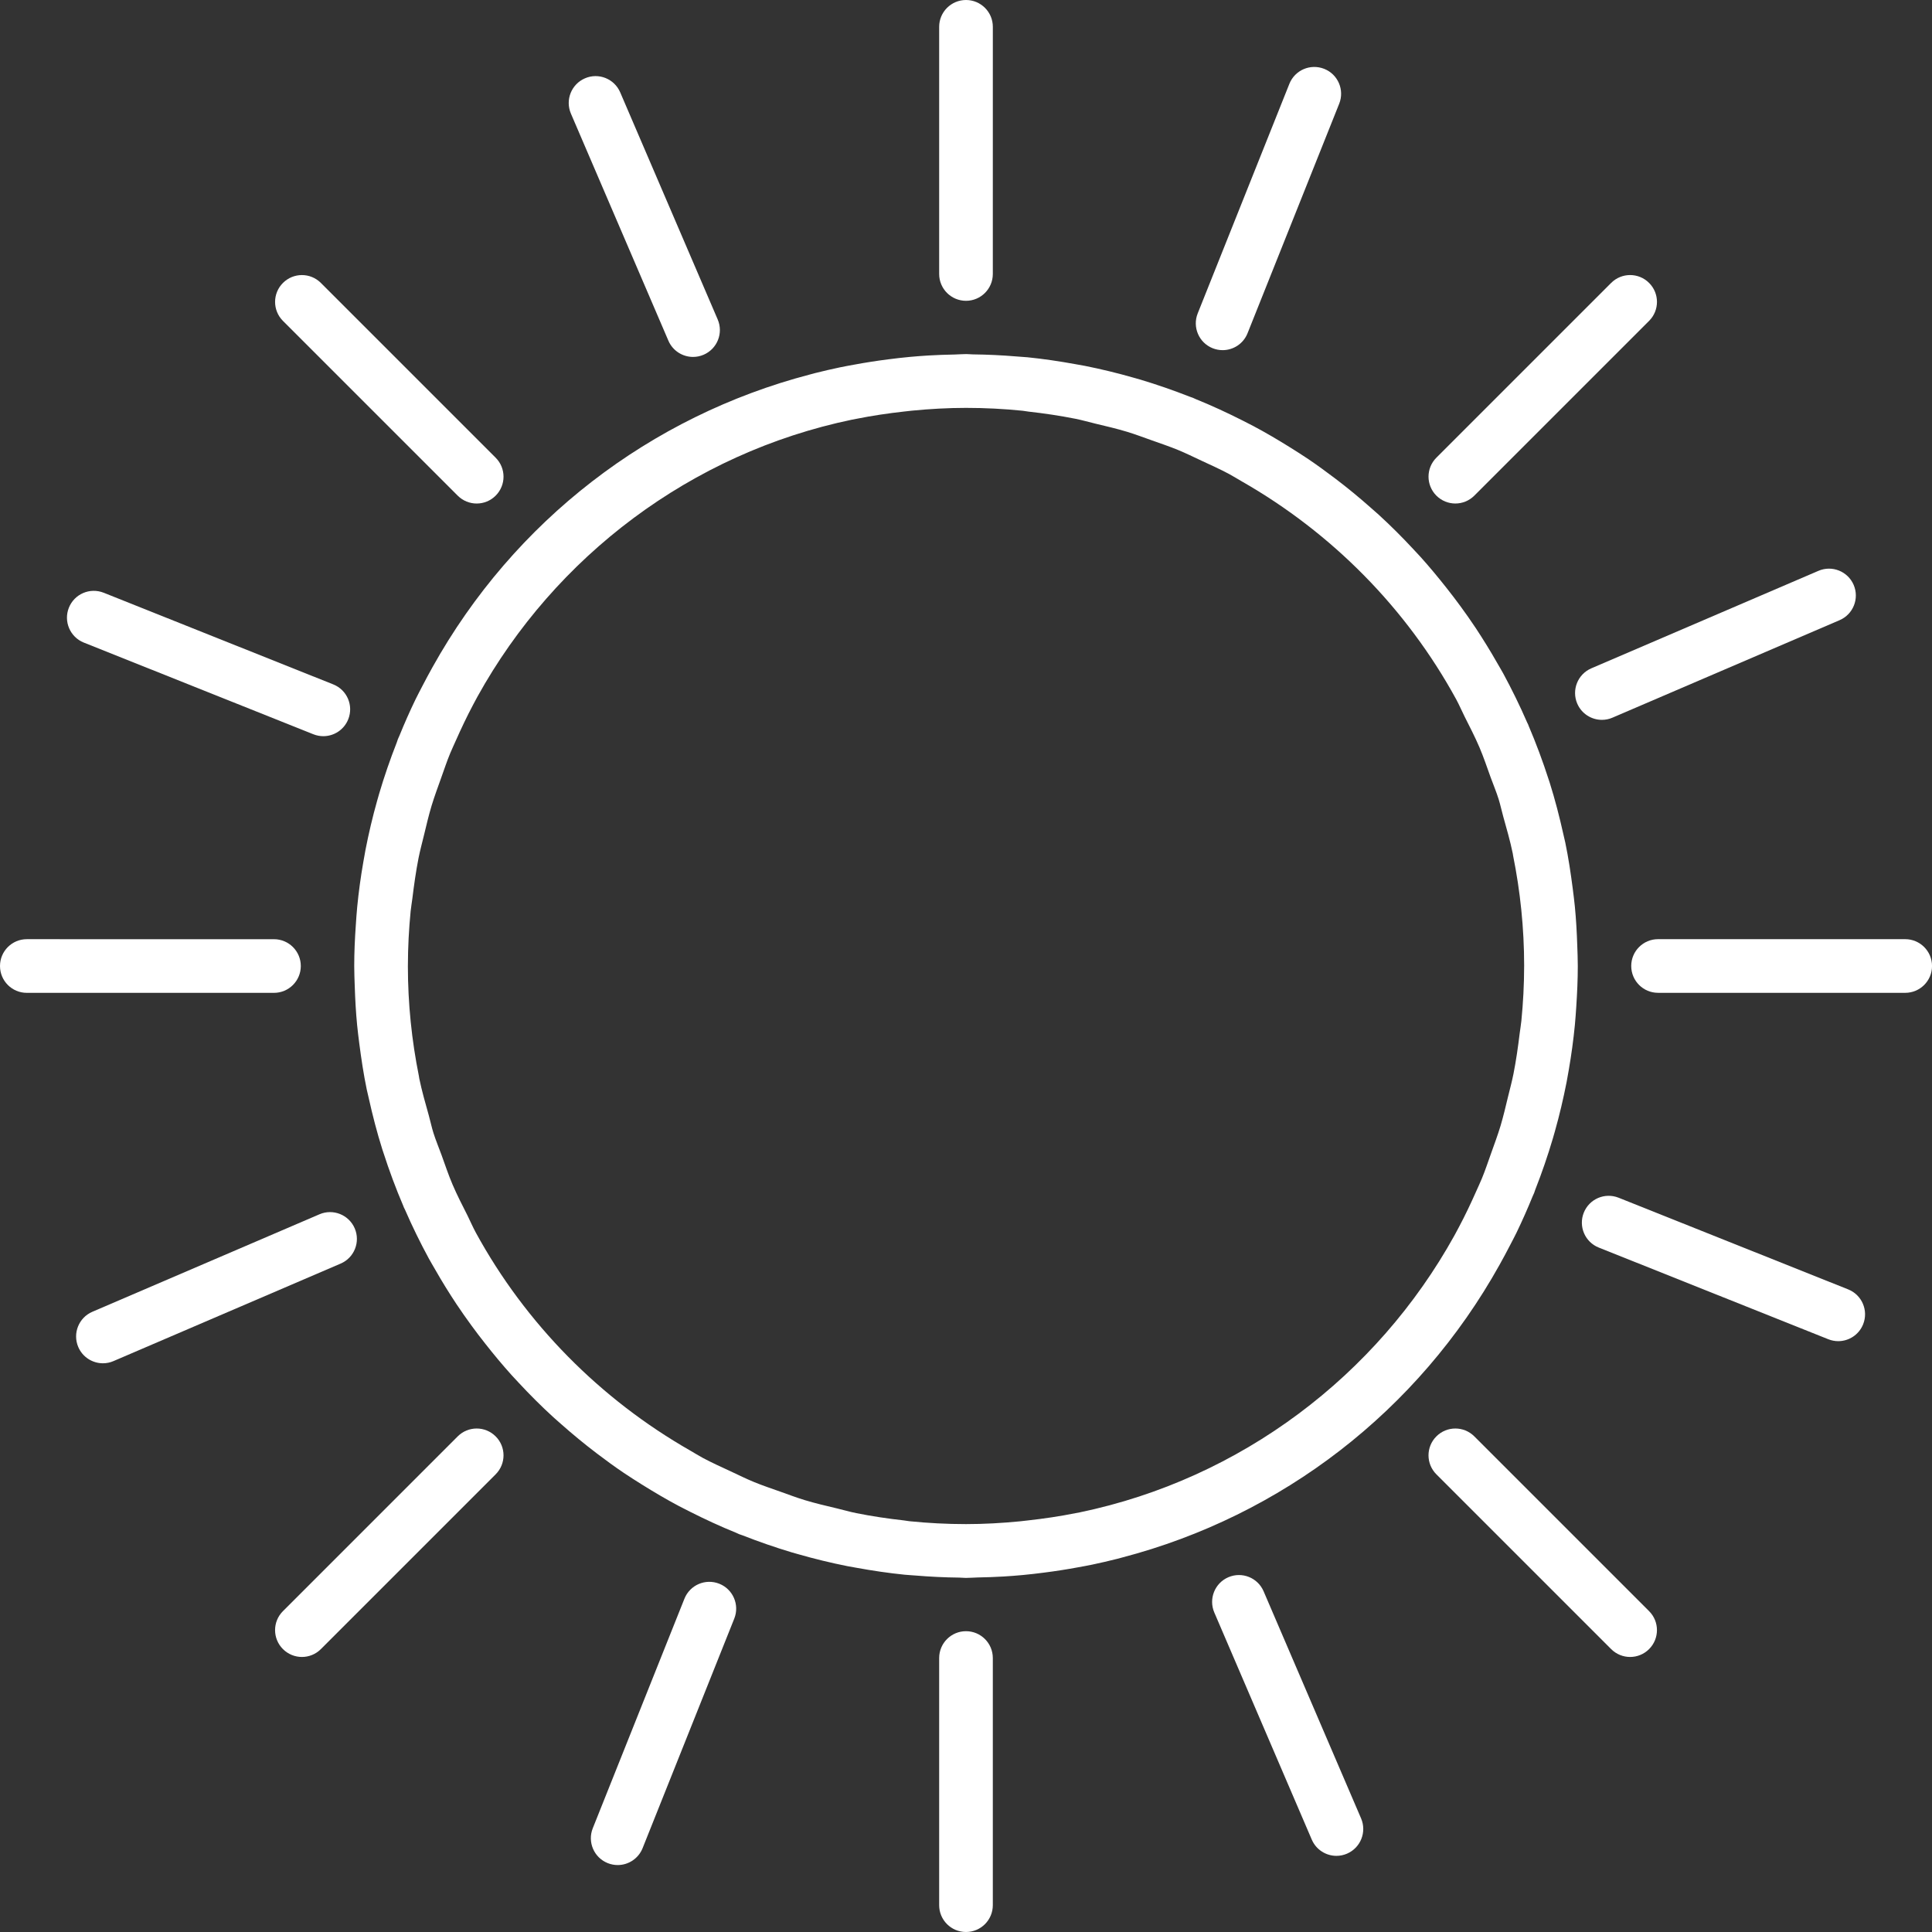 <?xml version="1.0" encoding="UTF-8"?> <svg xmlns="http://www.w3.org/2000/svg" width="109" height="109" viewBox="0 0 109 109" fill="none"><rect x="0" y="0" width="109" height="109" fill="#333333" stroke="none"/><path d="M52.986 1.513V15.457C52.986 16.293 53.665 16.971 54.5 16.971C55.336 16.971 56.013 16.292 56.013 15.457L56.014 1.513C56.014 0.677 55.336 0 54.501 0C53.665 0 52.986 0.677 52.986 1.513Z" fill="white"></path><path d="M52.986 93.543V107.487C52.986 108.323 53.665 109 54.5 109C55.336 109 56.013 108.322 56.013 107.487V93.543C56.013 92.707 55.335 92.029 54.5 92.029C53.665 92.028 52.986 92.707 52.986 93.543Z" fill="white"></path><path d="M15.963 15.963C15.372 16.554 15.372 17.512 15.963 18.104L25.823 27.964C26.119 28.259 26.506 28.408 26.894 28.408C27.282 28.408 27.668 28.26 27.964 27.964C28.556 27.372 28.556 26.415 27.964 25.823L18.104 15.963C17.513 15.371 16.555 15.371 15.963 15.963Z" fill="white"></path><path d="M90.898 93.039C91.193 93.334 91.581 93.483 91.968 93.483C92.356 93.483 92.743 93.335 93.039 93.039C93.63 92.447 93.63 91.489 93.039 90.898L83.179 81.038C82.587 80.446 81.629 80.446 81.038 81.038C80.446 81.629 80.446 82.587 81.038 83.179L90.898 93.039Z" fill="white"></path><path d="M1.513 56.015H15.457C16.293 56.015 16.971 55.336 16.971 54.501C16.971 53.665 16.292 52.988 15.457 52.988L1.513 52.987C0.677 52.987 0 53.665 0 54.5C0 55.338 0.677 56.015 1.513 56.015Z" fill="white"></path><path d="M107.488 52.986H93.544C92.708 52.986 92.031 53.664 92.031 54.499C92.031 55.336 92.709 56.013 93.544 56.013L107.488 56.014C108.324 56.014 109.002 55.336 109.002 54.501C109.002 53.664 108.324 52.986 107.488 52.986Z" fill="white"></path><path d="M17.034 93.483C17.421 93.483 17.808 93.335 18.104 93.039L27.964 83.179C28.556 82.587 28.556 81.629 27.964 81.038C27.373 80.446 26.415 80.446 25.823 81.038L15.963 90.898C15.371 91.489 15.371 92.447 15.963 93.039C16.259 93.334 16.646 93.483 17.034 93.483Z" fill="white"></path><path d="M81.038 27.963C81.333 28.258 81.721 28.407 82.108 28.407C82.496 28.407 82.882 28.259 83.179 27.963L93.039 18.103C93.631 17.511 93.631 16.553 93.039 15.962C92.447 15.37 91.49 15.37 90.898 15.962L81.038 25.822C80.447 26.413 80.447 27.371 81.038 27.963Z" fill="white"></path><path d="M84.606 71.351C84.809 70.986 85.008 70.618 85.2 70.244C85.321 70.01 85.446 69.778 85.561 69.541C85.883 68.872 86.186 68.19 86.469 67.493C86.496 67.428 86.529 67.366 86.555 67.3C86.578 67.239 86.594 67.177 86.618 67.116C86.993 66.163 87.323 65.199 87.61 64.228C87.649 64.097 87.686 63.965 87.723 63.833C87.984 62.91 88.202 61.982 88.385 61.049C88.43 60.817 88.47 60.582 88.51 60.348C88.655 59.512 88.769 58.673 88.851 57.833C88.885 57.486 88.907 57.135 88.931 56.785C88.981 56.029 89.016 55.268 89.016 54.499V54.49C89.016 54.102 88.999 53.718 88.986 53.332C88.962 52.604 88.922 51.876 88.851 51.149C88.818 50.807 88.773 50.469 88.731 50.13C88.618 49.262 88.489 48.394 88.31 47.533C88.278 47.377 88.237 47.222 88.202 47.066C87.984 46.087 87.734 45.114 87.43 44.151C87.413 44.096 87.393 44.044 87.376 43.989C87.046 42.964 86.669 41.948 86.241 40.945C86.232 40.924 86.228 40.904 86.219 40.884C86.198 40.836 86.172 40.794 86.152 40.746C85.743 39.804 85.292 38.887 84.809 37.994C84.694 37.785 84.57 37.581 84.452 37.374C84.073 36.708 83.671 36.06 83.252 35.424C82.977 35.011 82.692 34.606 82.399 34.205C82.148 33.86 81.888 33.524 81.627 33.191C81.15 32.586 80.659 31.992 80.144 31.42C80.014 31.276 79.879 31.135 79.747 30.993C79.117 30.315 78.464 29.661 77.781 29.037C77.64 28.907 77.493 28.784 77.35 28.657C76.7 28.081 76.031 27.528 75.338 27.003C74.84 26.627 74.336 26.256 73.817 25.905C73.481 25.678 73.137 25.463 72.793 25.246C72.11 24.821 71.418 24.41 70.703 24.032C70.5 23.923 70.294 23.821 70.089 23.717C69.231 23.284 68.356 22.879 67.455 22.514C67.403 22.492 67.356 22.465 67.304 22.445C67.241 22.42 67.176 22.403 67.114 22.378C66.197 22.019 65.272 21.697 64.336 21.417C64.217 21.382 64.097 21.35 63.977 21.315C63.058 21.051 62.132 20.826 61.199 20.64C61.026 20.606 60.85 20.578 60.675 20.546C59.779 20.383 58.878 20.249 57.971 20.157C57.763 20.137 57.553 20.127 57.344 20.11C56.53 20.042 55.714 20.003 54.893 19.994C54.766 19.993 54.641 19.976 54.514 19.976C54.295 19.976 54.081 19.996 53.862 20.001C53.366 20.01 52.871 20.027 52.379 20.056C52.029 20.077 51.678 20.104 51.331 20.136C50.919 20.173 50.508 20.223 50.099 20.275C49.464 20.356 48.833 20.454 48.209 20.57C47.937 20.619 47.664 20.668 47.395 20.724C46.917 20.825 46.442 20.934 45.972 21.053C45.882 21.076 45.794 21.102 45.704 21.125C36.691 23.479 28.999 29.385 24.398 37.647C24.195 38.012 23.996 38.38 23.804 38.754C23.684 38.988 23.559 39.22 23.444 39.457C23.121 40.125 22.819 40.808 22.537 41.503C22.509 41.57 22.477 41.632 22.45 41.698C22.425 41.759 22.41 41.822 22.387 41.883C22.013 42.836 21.681 43.8 21.394 44.77C21.356 44.901 21.318 45.033 21.281 45.165C21.02 46.087 20.802 47.016 20.62 47.949C20.575 48.181 20.534 48.416 20.495 48.65C20.349 49.486 20.235 50.325 20.153 51.165C20.119 51.512 20.097 51.863 20.073 52.213C20.02 52.97 19.985 53.73 19.985 54.499V54.508C19.985 54.897 20.002 55.282 20.015 55.667C20.039 56.395 20.079 57.123 20.15 57.85C20.183 58.192 20.228 58.53 20.27 58.87C20.383 59.737 20.512 60.605 20.691 61.466C20.723 61.622 20.764 61.777 20.799 61.933C21.016 62.911 21.267 63.885 21.571 64.849C21.588 64.903 21.608 64.956 21.625 65.01C21.955 66.035 22.331 67.05 22.76 68.053C22.769 68.074 22.774 68.095 22.783 68.115C22.804 68.164 22.831 68.208 22.852 68.255C23.261 69.197 23.711 70.113 24.195 71.006C24.309 71.214 24.432 71.417 24.55 71.623C24.93 72.291 25.333 72.942 25.755 73.578C26.029 73.99 26.314 74.393 26.605 74.792C26.855 75.138 27.116 75.474 27.379 75.809C27.855 76.415 28.347 77.007 28.862 77.579C28.991 77.723 29.126 77.864 29.258 78.006C29.888 78.684 30.542 79.338 31.225 79.962C31.366 80.092 31.512 80.216 31.655 80.342C32.305 80.918 32.975 81.47 33.667 81.996C34.167 82.375 34.672 82.746 35.195 83.098C35.528 83.323 35.87 83.537 36.212 83.753C36.895 84.178 37.588 84.59 38.304 84.969C38.506 85.077 38.713 85.179 38.918 85.283C39.775 85.716 40.65 86.121 41.549 86.485C41.601 86.507 41.649 86.534 41.701 86.555C41.764 86.58 41.83 86.597 41.894 86.622C42.81 86.981 43.736 87.303 44.67 87.582C44.79 87.617 44.909 87.649 45.03 87.684C45.948 87.948 46.874 88.173 47.807 88.359C47.981 88.393 48.157 88.421 48.331 88.453C49.227 88.616 50.129 88.75 51.036 88.842C51.243 88.862 51.454 88.872 51.663 88.889C52.476 88.957 53.293 88.996 54.114 89.005C54.241 89.006 54.366 89.023 54.492 89.023C54.712 89.023 54.926 89.003 55.145 88.998C55.64 88.989 56.135 88.972 56.627 88.943C56.978 88.922 57.328 88.895 57.675 88.863C58.088 88.826 58.498 88.776 58.907 88.724C59.543 88.643 60.174 88.545 60.798 88.429C61.07 88.38 61.342 88.331 61.612 88.275C62.089 88.174 62.565 88.065 63.035 87.946C63.125 87.923 63.213 87.897 63.303 87.874C72.313 85.519 80.005 79.614 84.606 71.351ZM60.922 85.324C60.843 85.341 60.762 85.353 60.683 85.369C59.799 85.546 58.9 85.68 57.992 85.78C57.841 85.797 57.69 85.816 57.539 85.831C56.537 85.929 55.525 85.987 54.501 85.987C53.426 85.987 52.363 85.931 51.315 85.825C51.205 85.814 51.097 85.79 50.986 85.778C50.086 85.678 49.196 85.545 48.32 85.37C47.943 85.295 47.571 85.186 47.196 85.096C46.596 84.953 45.995 84.814 45.41 84.636C44.943 84.495 44.483 84.319 44.02 84.155C43.528 83.981 43.031 83.814 42.549 83.617C42.095 83.431 41.66 83.214 41.219 83.008C40.694 82.763 40.163 82.527 39.653 82.253C39.414 82.126 39.188 81.979 38.953 81.846C33.868 78.944 29.654 74.684 26.844 69.54C26.676 69.23 26.535 68.901 26.378 68.583C26.087 68.005 25.788 67.43 25.533 66.832C25.297 66.279 25.11 65.715 24.907 65.154C24.757 64.741 24.586 64.337 24.453 63.916C24.351 63.592 24.285 63.263 24.194 62.938C24.001 62.247 23.802 61.558 23.655 60.85C23.646 60.805 23.643 60.76 23.634 60.714C23.23 58.705 23.012 56.63 23.012 54.503C23.012 54.496 23.013 54.489 23.013 54.482C23.014 53.443 23.069 52.417 23.168 51.404C23.192 51.168 23.235 50.933 23.264 50.697C23.358 49.927 23.466 49.163 23.613 48.411C23.7 47.976 23.817 47.545 23.922 47.112C24.055 46.563 24.183 46.012 24.344 45.475C24.503 44.949 24.696 44.429 24.882 43.907C25.051 43.437 25.208 42.961 25.398 42.501C25.5 42.255 25.614 42.017 25.721 41.774C26.022 41.097 26.338 40.428 26.684 39.776C26.769 39.616 26.853 39.457 26.94 39.298C31.314 31.4 38.978 25.568 48.075 23.675C48.154 23.658 48.236 23.645 48.314 23.63C49.198 23.453 50.097 23.319 51.005 23.218C51.156 23.201 51.307 23.182 51.458 23.168C52.464 23.07 53.475 23.012 54.501 23.012C55.576 23.012 56.639 23.067 57.687 23.173C57.797 23.184 57.905 23.208 58.016 23.221C58.916 23.321 59.806 23.454 60.682 23.628C61.059 23.704 61.431 23.812 61.806 23.902C62.406 24.045 63.007 24.185 63.591 24.362C64.059 24.504 64.519 24.68 64.982 24.843C65.474 25.018 65.971 25.185 66.452 25.382C66.906 25.568 67.341 25.784 67.783 25.99C68.308 26.236 68.839 26.471 69.348 26.745C69.587 26.873 69.814 27.019 70.049 27.152C75.134 30.055 79.348 34.314 82.158 39.459C82.326 39.768 82.466 40.097 82.624 40.415C82.915 40.993 83.213 41.568 83.469 42.166C83.705 42.72 83.892 43.283 84.095 43.844C84.245 44.258 84.416 44.661 84.549 45.083C84.65 45.405 84.716 45.733 84.807 46.056C85.001 46.749 85.2 47.439 85.347 48.15C85.356 48.192 85.358 48.233 85.367 48.275C85.771 50.287 85.99 52.366 85.99 54.495C85.99 54.502 85.989 54.51 85.989 54.517C85.988 55.556 85.933 56.581 85.833 57.594C85.81 57.83 85.767 58.064 85.738 58.3C85.644 59.069 85.536 59.835 85.387 60.587C85.3 61.022 85.184 61.451 85.078 61.884C84.945 62.434 84.817 62.985 84.656 63.524C84.497 64.05 84.303 64.569 84.117 65.091C83.948 65.561 83.792 66.038 83.601 66.498C83.5 66.743 83.386 66.982 83.279 67.224C82.978 67.901 82.661 68.57 82.315 69.221C82.231 69.381 82.145 69.541 82.058 69.7C77.683 77.599 70.019 83.432 60.922 85.324Z" fill="white"></path><path d="M72.744 4.73L67.573 17.68C67.263 18.456 67.64 19.337 68.417 19.647C68.602 19.72 68.792 19.755 68.978 19.755C69.58 19.755 70.148 19.395 70.384 18.802L75.555 5.852C75.865 5.076 75.488 4.194 74.711 3.885C73.929 3.576 73.054 3.954 72.744 4.73Z" fill="white"></path><path d="M38.614 90.197L33.443 103.147C33.133 103.923 33.511 104.804 34.287 105.114C34.472 105.188 34.663 105.223 34.849 105.223C35.45 105.223 36.018 104.862 36.255 104.269L41.426 91.319C41.736 90.543 41.358 89.662 40.582 89.352C39.801 89.042 38.924 89.421 38.614 90.197Z" fill="white"></path><path d="M33.004 4.418C32.235 4.748 31.88 5.638 32.209 6.407L37.709 19.22C37.955 19.794 38.514 20.137 39.101 20.137C39.299 20.137 39.503 20.098 39.697 20.014C40.466 19.683 40.821 18.793 40.492 18.025L34.991 5.211C34.662 4.444 33.771 4.085 33.004 4.418Z" fill="white"></path><path d="M69.302 88.984C68.534 89.314 68.179 90.204 68.508 90.973L74.008 103.787C74.254 104.36 74.813 104.704 75.4 104.704C75.598 104.704 75.802 104.664 75.996 104.58C76.764 104.25 77.119 103.359 76.79 102.591L71.29 89.777C70.96 89.01 70.071 88.654 69.302 88.984Z" fill="white"></path><path d="M4.73 36.254L17.68 41.426C17.864 41.499 18.055 41.534 18.241 41.534C18.843 41.534 19.411 41.173 19.647 40.58C19.957 39.804 19.58 38.923 18.803 38.613L5.853 33.442C5.07 33.133 4.196 33.511 3.886 34.286C3.576 35.063 3.953 35.943 4.73 36.254Z" fill="white"></path><path d="M103.709 75.666C104.311 75.666 104.879 75.305 105.115 74.713C105.425 73.936 105.048 73.055 104.271 72.745L91.321 67.574C90.538 67.263 89.664 67.643 89.354 68.418C89.044 69.194 89.422 70.076 90.198 70.385L103.148 75.557C103.333 75.631 103.523 75.666 103.709 75.666Z" fill="white"></path><path d="M20.013 69.302C19.683 68.534 18.792 68.178 18.024 68.508L5.211 74.008C4.442 74.338 4.087 75.228 4.416 75.997C4.662 76.571 5.221 76.914 5.808 76.914C6.006 76.914 6.21 76.875 6.404 76.79L19.218 71.29C19.987 70.961 20.342 70.071 20.013 69.302Z" fill="white"></path><path d="M88.985 39.696C89.231 40.269 89.79 40.613 90.377 40.613C90.575 40.613 90.779 40.574 90.973 40.489L103.787 34.989C104.555 34.659 104.91 33.769 104.581 33C104.251 32.231 103.36 31.875 102.592 32.206L89.779 37.706C89.011 38.037 88.656 38.928 88.985 39.696Z" fill="white"></path></svg> 